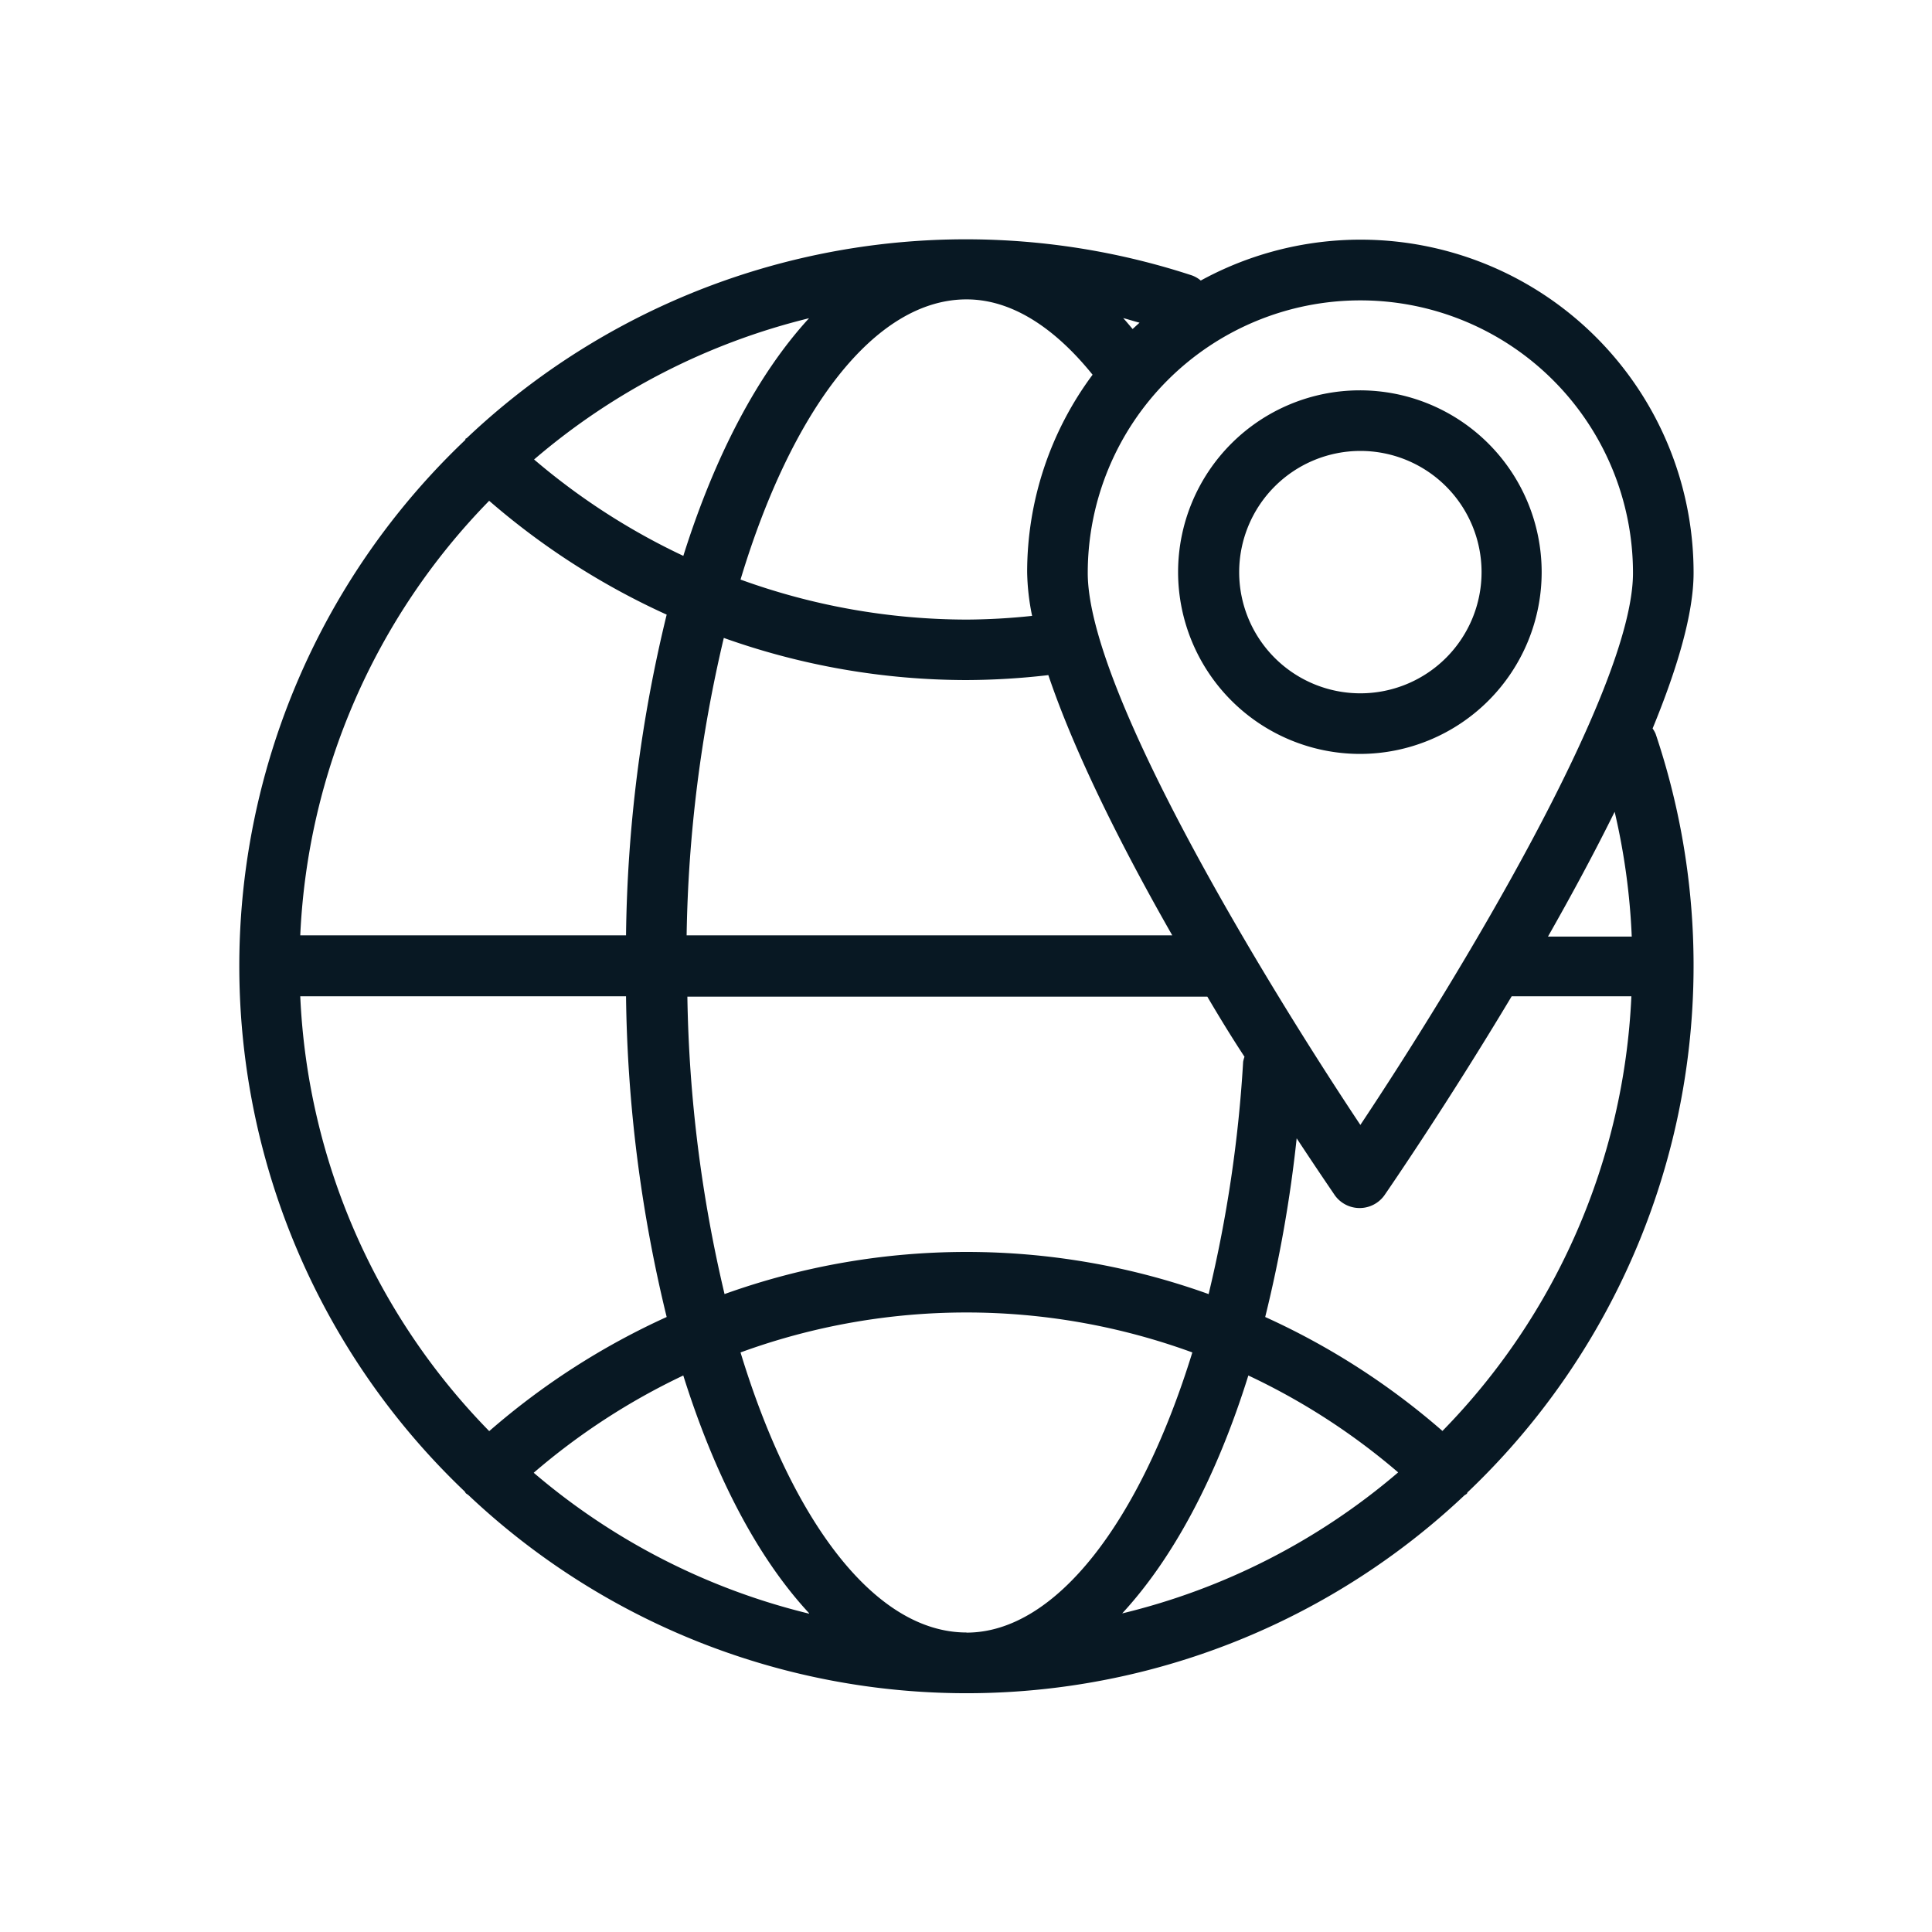 <?xml version="1.0" encoding="UTF-8"?> <svg xmlns="http://www.w3.org/2000/svg" id="Livello_1" data-name="Livello 1" viewBox="0 0 155.91 155.91"><defs><style>.cls-1{fill:#081823;}</style></defs><path class="cls-1" d="M116.42,115.49a58.5,58.5,0,0,0-14.32-9.21,107.06,107.06,0,0,0,2.54-14.42c1.71,2.6,2.88,4.3,3.08,4.6a2.46,2.46,0,0,0,4,0c.44-.64,5.1-7.42,10.27-16.06h9.66a53.56,53.56,0,0,1-15.26,35.09M24.23,80.4H50.52a114.61,114.61,0,0,0,3.28,25.88,58.79,58.79,0,0,0-14.32,9.21A53.55,53.55,0,0,1,24.23,80.4m15.23-40a59.16,59.16,0,0,0,14.34,9.2,114.53,114.53,0,0,0-3.28,25.88H24.23A53.6,53.6,0,0,1,39.46,40.43M91.4,26.55c-.25-.29-.5-.6-.76-.88.44.11.88.26,1.32.37l-.56.51M78,54.88a58.31,58.31,0,0,0,6.6-.4c2.15,6.37,6,14,10,21H55.41a111.38,111.38,0,0,1,3-24A58.43,58.43,0,0,0,78,54.88m-22.81-10a53.91,53.91,0,0,1-12.09-7.8A53.7,53.7,0,0,1,65.29,25.68c-4.11,4.47-7.6,11.08-10.15,19.19M78,24.16c4.31,0,7.84,3.19,10.17,6.08a26.69,26.69,0,0,0-5.28,15.93,18.71,18.71,0,0,0,.4,3.53A51.77,51.77,0,0,1,78,50a53.72,53.72,0,0,1-18.24-3.23C63.85,33.19,70.55,24.16,78,24.16M65.29,130.22a53.77,53.77,0,0,1-22.22-11.37A53.83,53.83,0,0,1,55.14,111c2.55,8.11,6,14.71,10.15,19.18M100.74,111a53.43,53.43,0,0,1,12.09,7.82,53.56,53.56,0,0,1-22.27,11.38c4.11-4.45,7.62-11,10.18-19.2M78,131.74c-7.4,0-14.1-9-18.24-22.6a53.14,53.14,0,0,1,36.46,0c-4.2,13.62-11,22.61-18.22,22.61m19.53-27.32a57.79,57.79,0,0,0-39.06,0,111.28,111.28,0,0,1-3-24H97.24c.06,0,.12,0,.19,0,1,1.7,2,3.33,3,4.85a2.62,2.62,0,0,0-.11.4,106.83,106.83,0,0,1-2.8,18.81m34.26-58.25c0,9.52-14.39,33.11-22,44.54-7.61-11.43-22-35-22-44.54a22,22,0,1,1,44,0m-.1,29.34h-6.76c1.87-3.29,3.72-6.71,5.38-10.07a53.89,53.89,0,0,1,1.38,10.07m1.67-16.76c2-4.86,3.32-9.29,3.32-12.58a26.87,26.87,0,0,0-39.77-23.6,2.27,2.27,0,0,0-.79-.44A58.58,58.58,0,0,0,37.65,35.37s-.07,0-.09.06,0,0,0,.06a58.53,58.53,0,0,0-.05,84.88s.05.1.09.14.16.1.23.17a58.53,58.53,0,0,0,80.34,0c.07-.06.15-.08.21-.15s0-.09.09-.14a58.64,58.64,0,0,0,15.14-61.16,2.28,2.28,0,0,0-.26-.46"></path><path class="cls-1" d="M109.74,36.39A9.78,9.78,0,1,1,100,46.17a9.79,9.79,0,0,1,9.78-9.78m0,24.45A14.67,14.67,0,1,0,95.07,46.17a14.69,14.69,0,0,0,14.67,14.67"></path></svg> 